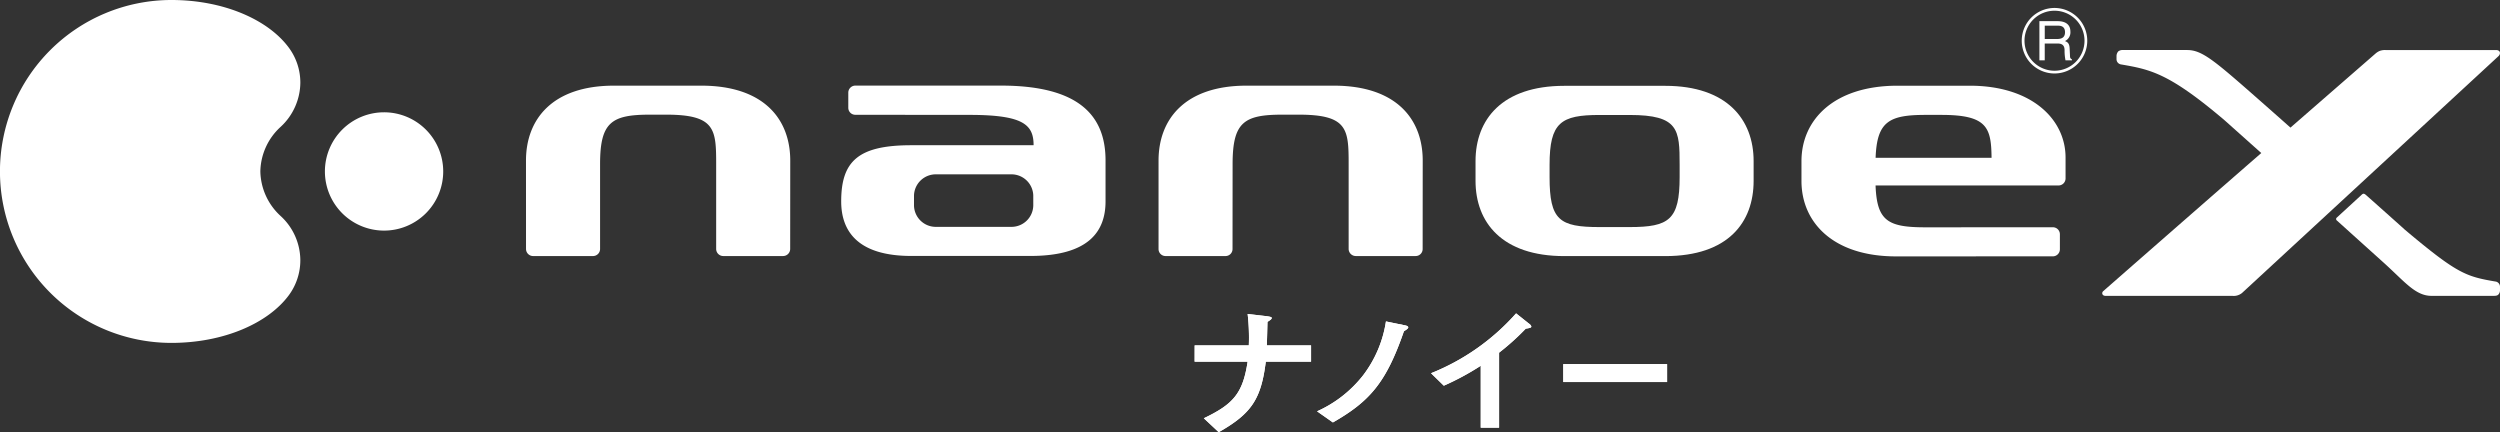 <svg height="43.219" viewBox="0 0 250 43.219" width="250" xmlns="http://www.w3.org/2000/svg" xmlns:xlink="http://www.w3.org/1999/xlink"><rect x="0" y="0" width="250" height="43.219" fill="#333333" stroke="none"/><clipPath id="a"><path d="m0 0h250v43.219h-250z"/></clipPath><g clip-path="url(#a)" fill="#fff"><path d="m71.973 26.7a5.915 5.915 0 1 1 -5.917-5.915 5.915 5.915 0 0 1 5.917 5.915" transform="translate(-27.652 -9.555)"/><path d="m28.9 4.791a5.874 5.874 0 0 1 1.134 3.485 6.08 6.08 0 0 1 -1.97 4.409 6.183 6.183 0 0 0 -2.029 4.458 6.2 6.2 0 0 0 2.028 4.457 6.037 6.037 0 0 1 1.97 4.4 5.878 5.878 0 0 1 -1.133 3.5c-2.074 2.83-6.551 4.789-11.759 4.789a17.142 17.142 0 0 1 -.001-34.289c5.207 0 9.685 1.959 11.76 4.791"/><g fill-rule="evenodd"><path d="m292.1 15.888h-10.1c-6.234 0-8.875 3.375-8.875 7.527v1.975c0 4.149 2.641 7.525 8.875 7.525h10.1c6.292 0 8.834-3.376 8.834-7.525v-1.975c0-4.152-2.658-7.527-8.834-7.527m1.435 7.9v1.23c0 4.267-1.056 4.994-5 4.994h-3.006c-4.031 0-5-.7-5-4.994v-1.23c0-4.239 1.136-4.985 5-4.985h3.006c4.918 0 5 1.471 5 4.985" transform="translate(-125.572 -7.305)"/><path d="m97.368 32.186a.711.711 0 0 0 .7.71h6.006a.708.708 0 0 0 .7-.71v-8.481c0-4.2 1.136-4.949 5.009-4.949h1.6c4.917 0 5 1.46 5 4.959v8.47a.71.71 0 0 0 .7.71h5.992a.713.713 0 0 0 .709-.71l.007-8.839c0-4.129-2.628-7.49-8.9-7.49h-8.726c-6.162 0-8.8 3.361-8.8 7.49z" transform="translate(-44.766 -7.291)"/><path d="m214.452 32.186a.7.7 0 0 0 .7.71h6.006a.7.7 0 0 0 .693-.71l.007-8.481c0-4.2 1.133-4.949 5-4.949h1.612c4.909 0 4.992 1.46 4.992 4.959v8.47a.717.717 0 0 0 .707.71h5.994a.7.7 0 0 0 .7-.71l.007-8.839c0-4.129-2.625-7.49-8.9-7.49h-8.717c-6.165 0-8.8 3.361-8.8 7.49z" transform="translate(-98.598 -7.291)"/></g><path d="m182.142 27.418v-4.09c0-4.445-2.614-7.483-10.45-7.483h-14.575a.709.709 0 0 0 -.7.71v1.509a.7.7 0 0 0 .7.7l11.43.01c5.367 0 6.4.976 6.4 3.034h-12.24c-5.3 0-7 1.6-7 5.614 0 3.038 1.718 5.458 7.01 5.458h11.903c5.833 0 7.522-2.448 7.522-5.463m-7.227.448a2.18 2.18 0 0 1 -2.25 2.105h-7.425a2.179 2.179 0 0 1 -2.252-2.105v-1.045a2.179 2.179 0 0 1 2.252-2.1h7.425a2.181 2.181 0 0 1 2.25 2.1z" transform="translate(-71.588 -7.285)"/><path d="m358.6 32.928h.016a.706.706 0 0 0 .686-.713v-1.489a.7.7 0 0 0 -.707-.706l-12.731.006c-3.755 0-4.864-.625-4.995-4.185h18.3a.706.706 0 0 0 .7-.706v-2.088c0-3.812-3.369-7.183-9.582-7.183h-7.217c-6.343 0-9.61 3.39-9.61 7.548v1.977c0 4.16 3.183 7.544 9.457 7.544zm-17.726-9.855c.13-3.623 1.341-4.289 4.995-4.289h1.6c4.569 0 4.967 1.276 5 4.289z" fill-rule="evenodd" transform="translate(-153.313 -7.294)"/><path d="m221.138 61.258h5.416a20.54 20.54 0 0 0 -.119-3.142l1.953.229c.281.048.455.074.455.169 0 .128-.174.229-.424.394-.017.628-.043 1.757-.062 2.35h4.421v1.627h-4.527c-.471 3.756-1.431 5.194-4.708 7.053l-1.489-1.393c2.935-1.4 3.9-2.476 4.38-5.66h-5.3z" transform="translate(-101.672 -26.72)"/><path d="m243.794 68.487a12.159 12.159 0 0 0 4.606-3.6 11.806 11.806 0 0 0 2.283-5.389l1.906.393c.163.032.323.091.323.2 0 .129-.223.253-.434.394-1.781 5.15-3.42 7.008-7.1 9.115z" transform="translate(-112.088 -27.356)"/><path d="m269.861 69.437v-6.19a26.4 26.4 0 0 1 -3.692 1.992l-1.277-1.247a22.535 22.535 0 0 0 8.505-5.985l1.275 1.016c.107.069.246.2.246.314s-.23.149-.555.2a24.466 24.466 0 0 1 -2.666 2.4v7.5z" transform="translate(-121.788 -26.67)"/><path d="m0 0h10.382v1.795h-10.382z" transform="translate(156.328 36.409)"/><path d="m221.138 61.258h5.416a20.54 20.54 0 0 0 -.119-3.142l1.953.229c.281.048.455.074.455.169 0 .128-.174.229-.424.394-.017.628-.043 1.757-.062 2.35h4.421v1.627h-4.527c-.471 3.756-1.431 5.194-4.708 7.053l-1.489-1.393c2.935-1.4 3.9-2.476 4.38-5.66h-5.3z" fill-rule="evenodd" transform="translate(-101.672 -26.72)"/><path d="m243.794 68.487a12.159 12.159 0 0 0 4.606-3.6 11.806 11.806 0 0 0 2.283-5.389l1.906.393c.163.032.323.091.323.2 0 .129-.223.253-.434.394-1.781 5.15-3.42 7.008-7.1 9.115z" fill-rule="evenodd" transform="translate(-112.088 -27.356)"/><path d="m269.861 69.437v-6.19a26.4 26.4 0 0 1 -3.692 1.992l-1.277-1.247a22.535 22.535 0 0 0 8.505-5.985l1.275 1.016c.107.069.246.2.246.314s-.23.149-.555.2a24.466 24.466 0 0 1 -2.666 2.4v7.5z" fill-rule="evenodd" transform="translate(-121.788 -26.67)"/><path d="m0 0h10.382v1.795h-10.382z" transform="translate(156.328 36.409)"/><path d="m448.37 44.641c-2.969-.507-3.833-.776-9.1-5.211.017 0-3.805-3.4-3.846-3.434-.207-.179-.294-.19-.491.011-.016.017-2.3 2.111-2.442 2.241a.185.185 0 0 0 .01.288l4.623 4.165c2.176 1.958 3.216 3.371 4.845 3.371h5.945c.42 0 .6.016.751-.145a.633.633 0 0 0 .149-.443v-.314a.523.523 0 0 0 -.444-.53" transform="translate(-198.815 -16.486)"/><path d="m428.754 9.875c.258-.242.2-.617-.246-.615h-11.038a1.54 1.54 0 0 0 -.59.088 1.58 1.58 0 0 0 -.394.243l-8.53 7.426c-1.047-.931-2.123-1.883-3.156-2.791-4.469-3.93-5.68-4.967-7.173-4.967-2.108 0-4.5 0-6.393 0a.718.718 0 0 0 -.5.139.725.725 0 0 0 -.172.453v.318a.53.53 0 0 0 .452.53c2.969.507 4.823.888 10.345 5.577l3.678 3.284c-7.456 6.492-15.757 13.769-15.806 13.813-.173.152-.123.466.235.471h12.705a1.285 1.285 0 0 0 .65-.111 1.42 1.42 0 0 0 .287-.174s25.534-23.578 25.646-23.684" transform="translate(-178.91 -4.256)"/><path d="m374.234 4.751a3.276 3.276 0 1 1 3.277 3.276 3.277 3.277 0 0 1 -3.277-3.276m3.277 3a3 3 0 1 0 -3-3 3 3 0 0 0 3 3m-.977-1.038h-.534v-3.919h1.815c.642 0 1.286.223 1.286 1.053a.967.967 0 0 1 -.544.939c.223.093.447.191.467.738l.035.709c0 .218.03.3.2.393v.087h-.649a4.787 4.787 0 0 1 -.093-.983c0-.321-.065-.7-.7-.7h-1.284zm0-2.134h1.228c.388 0 .8-.1.8-.677 0-.606-.444-.656-.705-.656h-1.321v1.334" transform="translate(-172.06 -.679)"/></g></svg>